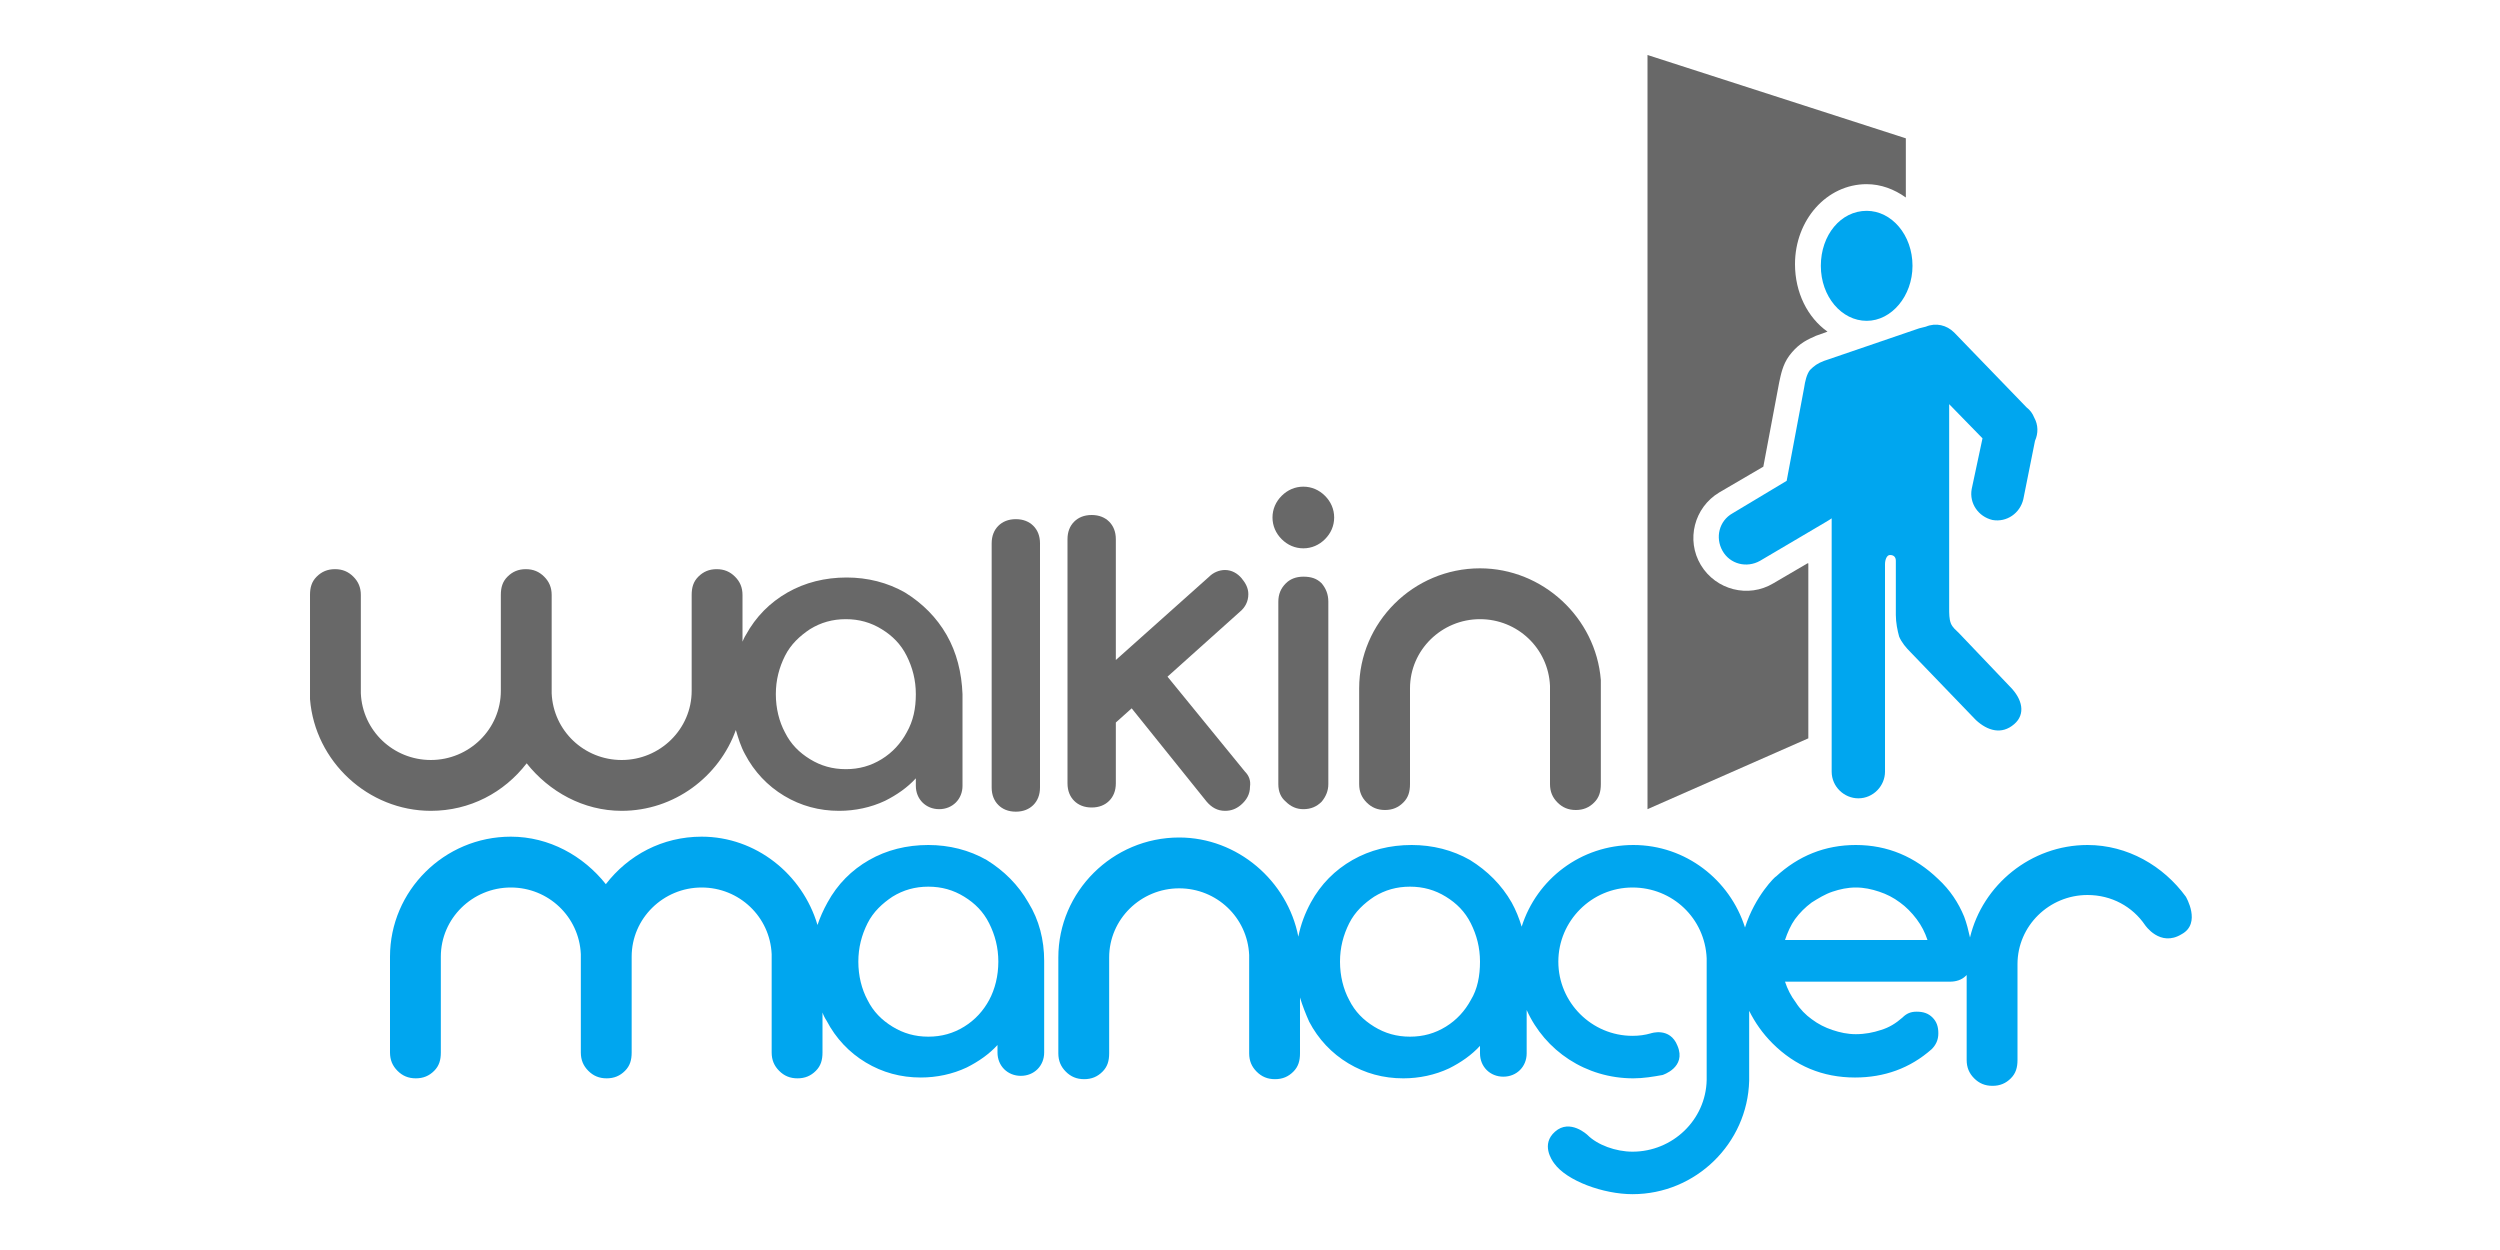 <?xml version="1.0" encoding="utf-8"?>
<!-- Generator: Adobe Illustrator 22.1.0, SVG Export Plug-In . SVG Version: 6.00 Build 0)  -->
<!DOCTYPE svg PUBLIC "-//W3C//DTD SVG 1.1//EN" "http://www.w3.org/Graphics/SVG/1.1/DTD/svg11.dtd">
<svg version="1.1" id="Layer_1" xmlns="http://www.w3.org/2000/svg" xmlns:xlink="http://www.w3.org/1999/xlink" x="0px" y="0px"
	 width="300px" height="150px" viewBox="0 0 300 150" style="enable-background:new 0 0 300 150;" xml:space="preserve">
<style type="text/css">
	.st0{fill:#686868;}
	.st1{fill:#00A6EF;}
</style>
<g>
	<g>
		<path class="st0" d="M192.1,82.1l0-0.5h0c-0.6-7.5-7-13.4-14.5-13.4c-8,0-14.5,6.5-14.5,14.4v11.5c0,0.9,0.3,1.6,0.9,2.2
			c0.6,0.6,1.3,0.9,2.2,0.9c0.9,0,1.6-0.3,2.2-0.9c0.6-0.6,0.8-1.3,0.8-2.2V83l0-0.4c0-4.6,3.8-8.3,8.4-8.3c4.5,0,8.2,3.5,8.4,8
			l0,0.8v11c0,0.9,0.3,1.6,0.9,2.2c0.6,0.6,1.3,0.9,2.2,0.9c0.9,0,1.6-0.3,2.2-0.9c0.6-0.6,0.8-1.3,0.8-2.2l0-11.5L192.1,82.1z"/>
		<path class="st0" d="M113.6,76.2c-1.2-2.1-2.9-3.8-5-5.1l0,0c-2.1-1.2-4.5-1.8-7-1.8c-2.6,0-5,0.6-7.1,1.8c-2.1,1.2-3.8,2.9-5,5.1
			c-0.2,0.3-0.3,0.6-0.4,0.8v-5.6c0-0.9-0.3-1.6-0.9-2.2c-0.6-0.6-1.3-0.9-2.2-0.9c-0.9,0-1.6,0.3-2.2,0.9c-0.6,0.6-0.8,1.3-0.8,2.2
			v11.1l0,0.4c0,4.6-3.8,8.3-8.4,8.3c-4.5,0-8.2-3.5-8.4-8l0-0.8v-11c0-0.9-0.3-1.6-0.9-2.2c-0.6-0.6-1.3-0.9-2.2-0.9c0,0,0,0,0,0
			c0,0,0,0,0,0c-0.9,0-1.6,0.3-2.2,0.9c-0.6,0.6-0.8,1.3-0.8,2.2v11.1l0,0.4c0,4.6-3.8,8.3-8.4,8.3c-4.5,0-8.2-3.5-8.4-8l0-0.8v-11
			c0-0.9-0.3-1.6-0.9-2.2c-0.6-0.6-1.3-0.9-2.2-0.9c-0.9,0-1.6,0.3-2.2,0.9c-0.6,0.6-0.8,1.3-0.8,2.2l0,11.5l0,0.5l0,0.5h0
			c0.6,7.5,7,13.4,14.5,13.4c4.7,0,8.8-2.2,11.5-5.7c2.7,3.4,6.8,5.7,11.4,5.7c6.3,0,11.7-4.1,13.7-9.7c0.3,1,0.6,2,1.1,2.9
			c1.1,2.1,2.7,3.8,4.7,5c2,1.2,4.2,1.8,6.6,1.8c1.9,0,3.8-0.4,5.5-1.2c1.4-0.7,2.7-1.6,3.7-2.7v0.9c0,0.8,0.3,1.5,0.8,2
			c0.5,0.5,1.2,0.8,2,0.8c0.8,0,1.5-0.3,2-0.8c0.5-0.5,0.8-1.2,0.8-2v-11C115.4,80.7,114.8,78.3,113.6,76.2z M108.8,87.9
			c-0.7,1.3-1.7,2.4-3,3.2c-1.3,0.8-2.7,1.2-4.3,1.2c-1.6,0-3-0.4-4.3-1.2c-1.3-0.8-2.3-1.8-3-3.2c-0.7-1.3-1.1-2.9-1.1-4.6
			c0-1.7,0.4-3.2,1.1-4.6c0.7-1.4,1.8-2.4,3-3.2c1.3-0.8,2.7-1.2,4.3-1.2c1.6,0,3,0.4,4.3,1.2c1.3,0.8,2.3,1.8,3,3.2
			c0.7,1.4,1.1,2.9,1.1,4.6C109.9,85,109.6,86.5,108.8,87.9z"/>
		<path class="st0" d="M149.4,92.6l-9.3-11.4l8.7-7.8c0.6-0.5,1-1.2,1-2.1c0-0.7-0.3-1.3-0.8-1.9c-0.5-0.6-1.2-1-2-1
			c-0.7,0-1.4,0.3-1.9,0.8l-11.2,10V64.7c0-0.9-0.3-1.6-0.8-2.1c-0.5-0.5-1.2-0.8-2.1-0.8c-0.9,0-1.6,0.3-2.1,0.8
			c-0.5,0.5-0.8,1.2-0.8,2.1V94c0,0.9,0.3,1.6,0.8,2.1c0.5,0.5,1.2,0.8,2.1,0.8c0.9,0,1.6-0.3,2.1-0.8c0.5-0.5,0.8-1.2,0.8-2.1v-7.3
			l1.9-1.7l9,11.2c0.6,0.7,1.3,1.1,2.2,1.1c0.7,0,1.3-0.2,1.9-0.7c0.7-0.6,1.1-1.3,1.1-2.2C150.1,93.7,149.9,93.1,149.4,92.6z"/>
		<path class="st0" d="M124.8,94.5c0,0.9-0.3,1.6-0.8,2.1c-0.5,0.5-1.2,0.8-2.1,0.8c-0.9,0-1.6-0.3-2.1-0.8
			c-0.5-0.5-0.8-1.2-0.8-2.1V65.2c0-0.9,0.3-1.6,0.8-2.1c0.5-0.5,1.2-0.8,2.1-0.8c0.9,0,1.6,0.3,2.1,0.8c0.5,0.5,0.8,1.2,0.8,2.1
			V94.5z"/>
		<g>
			<path class="st0" d="M156.4,65.8c1,0,1.9-0.4,2.6-1.1c0.7-0.7,1.1-1.6,1.1-2.6s-0.4-1.9-1.1-2.6c-0.7-0.7-1.6-1.1-2.6-1.1
				c-1,0-1.9,0.4-2.6,1.1c-0.7,0.7-1.1,1.6-1.1,2.6s0.4,1.9,1.1,2.6C154.5,65.4,155.4,65.8,156.4,65.8z"/>
			<path class="st0" d="M156.4,69.2c-0.9,0-1.6,0.3-2.1,0.8c-0.6,0.6-0.9,1.3-0.9,2.2v21.9c0,0.9,0.3,1.6,0.9,2.1
				c0.6,0.6,1.3,0.9,2.1,0.9c0.9,0,1.6-0.3,2.2-0.9c0.5-0.6,0.8-1.3,0.8-2.1V72.2c0-0.9-0.3-1.6-0.8-2.2
				C158,69.4,157.3,69.2,156.4,69.2z"/>
		</g>
	</g>
	<g>
		<path class="st1" d="M123.4,108.3c-1.2-2.1-2.9-3.8-5-5.1l0,0c-2.1-1.2-4.5-1.8-7-1.8c-2.6,0-5,0.6-7.1,1.8
			c-2.1,1.2-3.8,2.9-5,5.1c-0.5,0.9-0.9,1.8-1.2,2.7c-1.8-6.1-7.4-10.6-13.9-10.6c-4.7,0-8.8,2.2-11.5,5.7
			c-2.7-3.4-6.8-5.7-11.4-5.7c-8,0-14.5,6.5-14.5,14.4v11.5c0,0.9,0.3,1.6,0.9,2.2c0.6,0.6,1.3,0.9,2.2,0.9c0.9,0,1.6-0.3,2.2-0.9
			c0.6-0.6,0.8-1.3,0.8-2.2v-11.1l0-0.4c0-4.6,3.8-8.3,8.4-8.3c4.5,0,8.2,3.5,8.4,8l0,0.8v11c0,0.9,0.3,1.6,0.9,2.2
			c0.6,0.6,1.3,0.9,2.2,0.9c0,0,0,0,0,0s0,0,0,0c0.9,0,1.6-0.3,2.2-0.9c0.6-0.6,0.8-1.3,0.8-2.2v-11.1l0-0.4c0-4.6,3.8-8.3,8.4-8.3
			c4.5,0,8.2,3.5,8.4,8l0,0.8v11c0,0.9,0.3,1.6,0.9,2.2c0.6,0.6,1.3,0.9,2.2,0.9c0.9,0,1.6-0.3,2.2-0.9c0.6-0.6,0.8-1.3,0.8-2.2
			l0-4.8c0.1,0.3,0.3,0.7,0.5,1c1.1,2.1,2.7,3.8,4.7,5c2,1.2,4.2,1.8,6.6,1.8c1.9,0,3.8-0.4,5.5-1.2c1.4-0.7,2.7-1.6,3.7-2.7v0.9
			c0,0.8,0.3,1.5,0.8,2c0.5,0.5,1.2,0.8,2,0.8c0.8,0,1.5-0.3,2-0.8c0.5-0.5,0.8-1.2,0.8-2v-11C125.3,112.8,124.7,110.4,123.4,108.3z
			 M118.7,120c-0.7,1.3-1.7,2.4-3,3.2c-1.3,0.8-2.7,1.2-4.3,1.2c-1.6,0-3-0.4-4.3-1.2c-1.3-0.8-2.3-1.8-3-3.2
			c-0.7-1.3-1.1-2.9-1.1-4.6c0-1.7,0.4-3.2,1.1-4.6c0.7-1.4,1.8-2.4,3-3.2c1.3-0.8,2.7-1.2,4.3-1.2c1.6,0,3,0.4,4.3,1.2
			c1.3,0.8,2.3,1.8,3,3.2c0.7,1.4,1.1,2.9,1.1,4.6C119.8,117.1,119.4,118.7,118.7,120z"/>
		<path class="st1" d="M262.3,107.6c-2.7-3.7-7-6.2-11.8-6.2c-6.8,0-12.6,4.8-14.1,11.1c-0.2-0.9-0.4-1.7-0.7-2.5
			c-0.7-1.7-1.7-3.2-3.1-4.5c-2.8-2.7-6.1-4.1-9.9-4.1c-3.7,0-6.9,1.3-9.6,3.8c0-0.1-2.5,2.3-3.7,6.1c-1.8-5.7-7.1-9.9-13.4-9.9
			c-6.3,0-11.6,4.1-13.4,9.8c-0.3-1-0.7-2-1.2-2.9c-1.2-2.1-2.9-3.8-5-5.1l0,0c-2.1-1.2-4.5-1.8-7-1.8c-2.6,0-5,0.6-7.1,1.8
			c-2.1,1.2-3.8,2.9-5,5.1c-0.7,1.3-1.2,2.6-1.5,4.1c-1.3-6.7-7.3-11.9-14.3-11.9c-8,0-14.5,6.5-14.5,14.4v11.5
			c0,0.9,0.3,1.6,0.9,2.2c0.6,0.6,1.3,0.9,2.2,0.9c0.9,0,1.6-0.3,2.2-0.9c0.6-0.6,0.8-1.3,0.8-2.2v-11.1l0-0.4
			c0-4.6,3.8-8.3,8.4-8.3c4.5,0,8.2,3.5,8.4,8l0,0.8v11c0,0.9,0.3,1.6,0.9,2.2c0.6,0.6,1.3,0.9,2.2,0.9c0.9,0,1.6-0.3,2.2-0.9
			c0.6-0.6,0.8-1.3,0.8-2.2l0-6.7c0.3,1,0.7,2,1.1,2.9c1.1,2.1,2.7,3.8,4.7,5c2,1.2,4.2,1.8,6.6,1.8c1.9,0,3.8-0.4,5.5-1.2
			c1.4-0.7,2.7-1.6,3.7-2.7v0.9c0,0.8,0.3,1.5,0.8,2c0.5,0.5,1.2,0.8,2,0.8c0.8,0,1.5-0.3,2-0.8c0.5-0.5,0.8-1.2,0.8-2v-5.2
			c2.2,4.9,7.1,8.2,12.8,8.2c1.2,0,2.4-0.2,3.5-0.4c0,0,2.9-0.9,1.8-3.5c-0.9-2.3-3.2-1.5-3.2-1.5c-0.7,0.2-1.4,0.3-2.2,0.3
			c-4.9,0-8.9-4-8.9-8.9c0-4.9,4-8.9,8.9-8.9c4.8,0,8.7,3.7,8.9,8.5l0,0.8c0,0.1,0,0.2,0,0.3v10.1c0,0,0,0,0,0v3.2l0,0.2
			c-0.1,4.8-4.1,8.6-8.9,8.6c-2,0-4.2-0.8-5.4-2c0,0-2.1-2-3.9-0.4c-1.7,1.5-0.4,3.4-0.1,3.8c1.5,2.1,5.9,3.7,9.4,3.7
			c7.6,0,13.8-6.1,14-13.6l0-8.4c0.7,1.4,1.6,2.7,2.8,3.9c2.7,2.7,6,4.1,9.9,4.1c3.5,0,6.6-1.1,9.2-3.4c0.5-0.5,0.8-1.1,0.8-1.9
			c0-0.8-0.2-1.4-0.7-1.9c-0.5-0.5-1.1-0.7-1.9-0.7c-0.7,0-1.2,0.2-1.7,0.7c-0.8,0.7-1.6,1.2-2.6,1.5c-0.9,0.3-1.9,0.5-3,0.5
			c-1,0-1.9-0.2-2.8-0.5c-0.9-0.3-1.7-0.7-2.5-1.3c-0.7-0.5-1.4-1.2-1.9-2c-0.6-0.8-1-1.6-1.3-2.5H234c0.7,0,1.4-0.2,1.9-0.7
			c0,0,0.1-0.1,0.1-0.1v10.2c0,0.9,0.3,1.6,0.9,2.2c0.6,0.6,1.3,0.9,2.2,0.9c0.9,0,1.6-0.3,2.2-0.9c0.6-0.6,0.8-1.3,0.8-2.2v-11.1
			l0-0.4c0-4.6,3.8-8.3,8.4-8.3c2.9,0,5.4,1.4,6.9,3.6c0,0,1.8,2.7,4.4,1.1C264.2,110.8,262.3,107.6,262.3,107.6z M176.5,120
			c-0.7,1.3-1.7,2.4-3,3.2c-1.3,0.8-2.7,1.2-4.3,1.2c-1.6,0-3-0.4-4.3-1.2c-1.3-0.8-2.3-1.8-3-3.2c-0.7-1.3-1.1-2.9-1.1-4.6
			c0-1.7,0.4-3.2,1.1-4.6c0.7-1.4,1.8-2.4,3-3.2c1.3-0.8,2.7-1.2,4.3-1.2c1.6,0,3,0.4,4.3,1.2c1.3,0.8,2.3,1.8,3,3.2
			c0.7,1.4,1.1,2.9,1.1,4.6C177.6,117.1,177.3,118.7,176.5,120z M214.2,112.8c0.3-0.9,0.7-1.8,1.2-2.5c0.6-0.8,1.2-1.4,2-2
			c0.8-0.5,1.6-1,2.5-1.3c0.9-0.3,1.8-0.5,2.8-0.5c1,0,1.9,0.2,2.8,0.5c0.9,0.3,1.7,0.7,2.5,1.3c0.7,0.5,1.4,1.2,2,2
			c0.6,0.8,1,1.6,1.3,2.5H214.2z"/>
	</g>
	<g>
		<path class="st0" d="M216.9,67.6l-4.1,2.4c-3,1.8-6.9,0.8-8.7-2.2c-1.8-3-0.8-6.9,2.2-8.7l5.3-3.1l1.9-10.1
			c0.2-0.9,0.4-2.1,1.2-3.2c0.9-1.2,1.8-1.8,3-2.3l0.2-0.1l1.4-0.5c-2.4-1.7-3.9-4.7-3.9-8.1c0-5.3,3.8-9.6,8.6-9.6
			c1.7,0,3.3,0.6,4.7,1.6v-7.1l-31-10v90.5l19.3-8.5V67.6z"/>
		<path class="st1" d="M218.9,43.3l11.4-3.9l0.8-0.2c1.2-0.5,2.5-0.2,3.4,0.7l8.7,9c0.4,0.3,0.7,0.7,0.9,1.2
			c0.5,0.9,0.5,1.9,0.1,2.8l-1.4,7c-0.4,1.7-2,2.8-3.7,2.5c-1.7-0.4-2.8-2-2.5-3.7l1.3-6.1l-4-4.1l0,1.8v22.7c0,0.6,0,1.3,0.2,1.8
			c0.2,0.5,0.6,0.8,1,1.2l6.1,6.4c1.5,1.5,1.9,3.3,0.5,4.5c-1.5,1.3-3.2,0.8-4.6-0.5l-7.8-8.1c-0.6-0.6-1.1-1.2-1.4-1.9
			c-0.2-0.7-0.4-1.7-0.4-2.6v-6.5c0-0.4-0.2-0.7-0.7-0.7c-0.4,0-0.6,0.6-0.6,1.1v24.9c0,1.7-1.4,3.2-3.2,3.2c-1.7,0-3.2-1.4-3.2-3.2
			V62.2l-0.3,0.2l-0.5,0.3l-7.8,4.6c-1.6,0.9-3.6,0.4-4.5-1.2c-0.9-1.6-0.4-3.6,1.2-4.5l6.5-3.9l2.1-11.2c0.1-0.7,0.3-1.6,0.7-2.1
			C217.7,43.9,218.1,43.6,218.9,43.3 M224,25.3c3,0,5.5,2.9,5.5,6.6c0,3.6-2.5,6.6-5.5,6.6c-3,0-5.5-2.9-5.5-6.6
			C218.5,28.2,220.9,25.3,224,25.3z"/>
	</g>
</g>
</svg>
